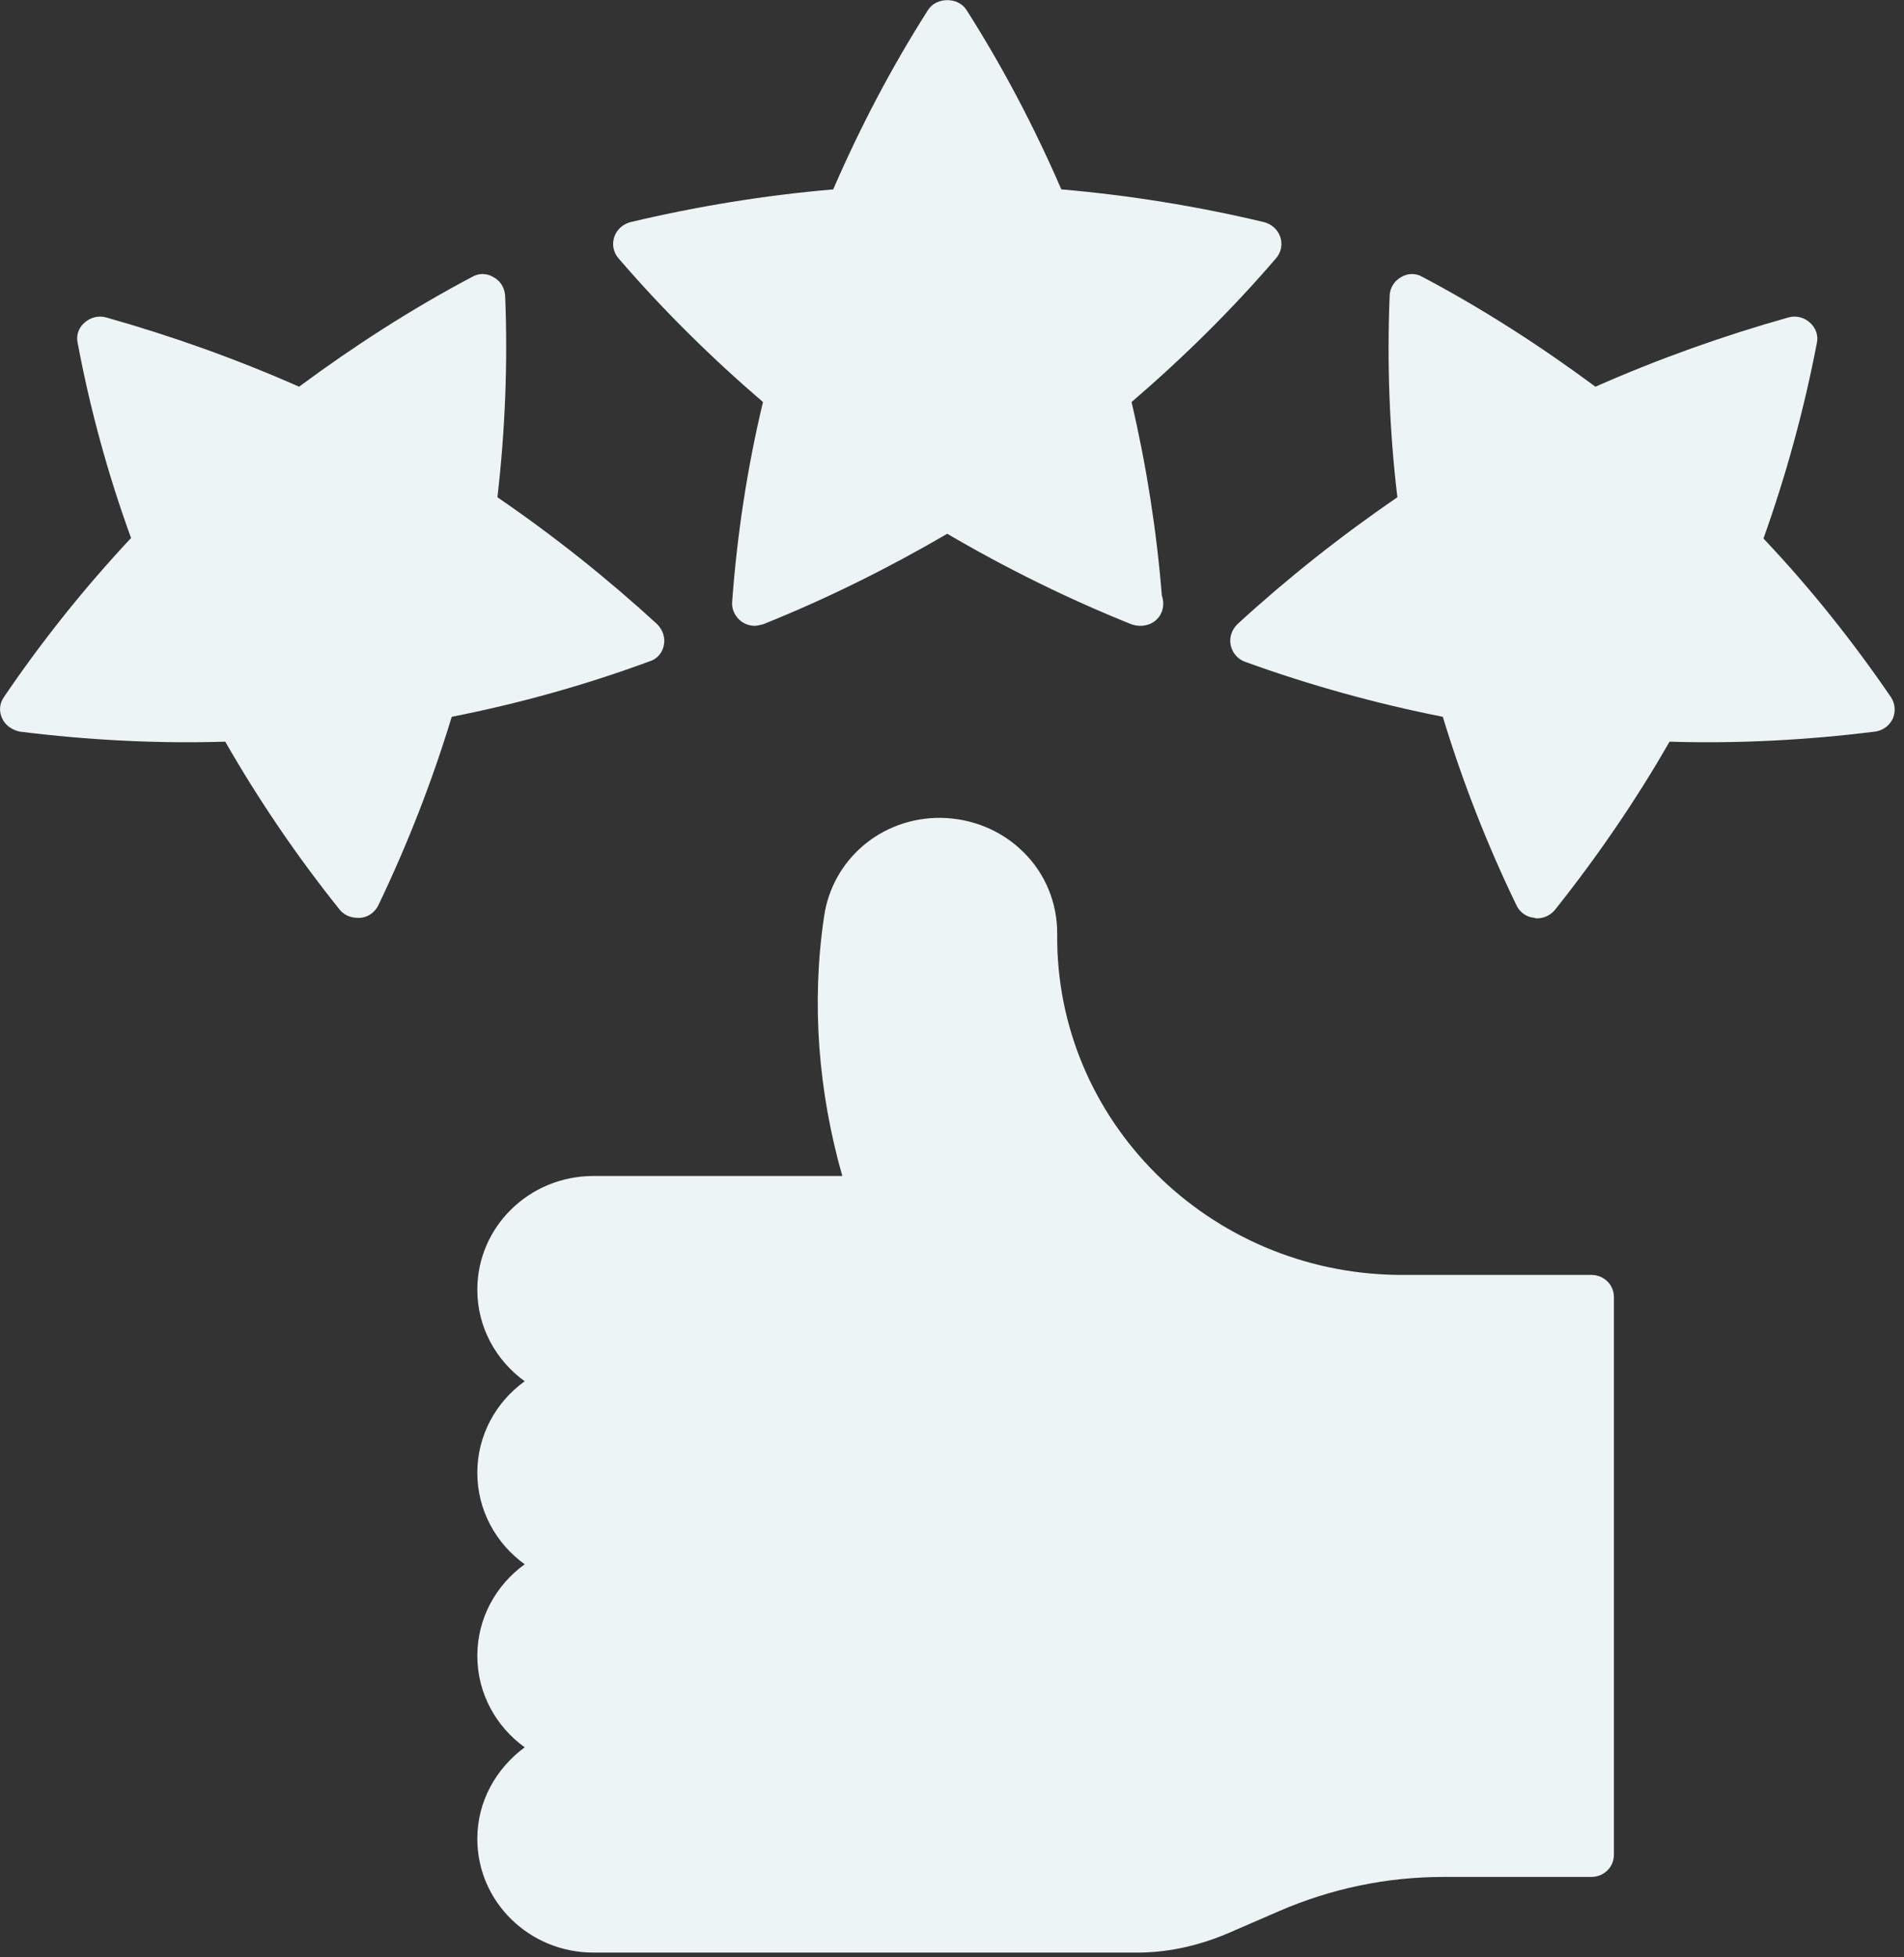 <?xml version="1.0" encoding="UTF-8" standalone="no"?>
<!DOCTYPE svg PUBLIC "-//W3C//DTD SVG 1.1//EN" "http://www.w3.org/Graphics/SVG/1.1/DTD/svg11.dtd">
<svg width="100%" height="100%" viewBox="0 0 36 37" version="1.1" xmlns="http://www.w3.org/2000/svg" xmlns:xlink="http://www.w3.org/1999/xlink" xml:space="preserve" xmlns:serif="http://www.serif.com/" style="fill-rule:evenodd;clip-rule:evenodd;stroke-linejoin:round;stroke-miterlimit:2;">
    <rect x="0" y="0" width="36" height="37" fill="#333333" stroke="none"/>
    <g transform="matrix(1,0,0,1,-415.949,-1228.32)">
        <path d="M440.078,1233.2C440.172,1233.09 440.203,1232.94 440.156,1232.8C440.109,1232.66 439.995,1232.56 439.854,1232.52C438.594,1232.22 437.302,1232.01 436.016,1231.9C435.505,1230.72 434.906,1229.58 434.224,1228.51C434.068,1228.26 433.651,1228.26 433.495,1228.51C432.813,1229.58 432.214,1230.72 431.703,1231.9C430.417,1232.01 429.125,1232.22 427.865,1232.52C427.724,1232.56 427.609,1232.66 427.563,1232.8C427.516,1232.94 427.547,1233.09 427.641,1233.2C428.474,1234.17 429.396,1235.08 430.375,1235.92C430.078,1237.16 429.885,1238.43 429.792,1239.7C429.781,1239.84 429.849,1239.98 429.969,1240.07C430.042,1240.12 430.13,1240.15 430.219,1240.15C430.271,1240.15 430.328,1240.13 430.38,1240.12C431.578,1239.64 432.745,1239.06 433.859,1238.41C434.969,1239.06 436.141,1239.64 437.339,1240.12C437.391,1240.14 437.464,1240.15 437.505,1240.15C437.771,1240.15 437.943,1239.96 437.943,1239.73C437.943,1239.68 437.932,1239.62 437.917,1239.58C437.818,1238.35 437.625,1237.12 437.344,1235.92C438.323,1235.08 439.245,1234.17 440.078,1233.2Z" style="fill:rgb(237,244,245);fill-rule:nonzero;"/>
        <path d="M446.036,1252.42L442.385,1252.42C438.797,1252.38 435.906,1249.5 435.938,1245.98C435.943,1245.4 435.719,1244.84 435.302,1244.43C434.891,1244.02 434.333,1243.79 433.74,1243.78C432.609,1243.77 431.688,1244.57 431.531,1245.64C431.286,1247.28 431.422,1248.96 431.875,1250.55L427.167,1250.55C425.958,1250.55 424.974,1251.51 424.974,1252.7C424.974,1253.41 425.328,1254.04 425.87,1254.43C425.328,1254.82 424.974,1255.45 424.974,1256.16C424.974,1256.87 425.328,1257.5 425.87,1257.89C425.328,1258.28 424.974,1258.91 424.974,1259.62C424.974,1260.33 425.328,1260.96 425.87,1261.35C425.328,1261.75 424.974,1262.37 424.974,1263.08C424.974,1264.27 425.958,1265.23 427.167,1265.23L437.516,1265.23C438.083,1265.22 438.635,1265.09 439.156,1264.87L440.125,1264.45C441.115,1264.02 442.167,1263.8 443.245,1263.8L446.036,1263.8C446.271,1263.8 446.464,1263.62 446.464,1263.38L446.464,1252.84C446.464,1252.6 446.271,1252.42 446.036,1252.42Z" style="fill:rgb(237,244,245);fill-rule:nonzero;"/>
        <path d="M428.5,1240.52C428.531,1240.38 428.484,1240.23 428.375,1240.12C427.438,1239.26 426.422,1238.45 425.354,1237.72C425.5,1236.46 425.552,1235.18 425.5,1233.91C425.49,1233.76 425.411,1233.63 425.281,1233.56C425.151,1233.48 424.995,1233.48 424.865,1233.56C423.729,1234.16 422.63,1234.87 421.604,1235.63C420.427,1235.11 419.198,1234.67 417.953,1234.32C417.813,1234.28 417.656,1234.32 417.547,1234.42C417.438,1234.51 417.385,1234.66 417.417,1234.8C417.651,1236.05 417.99,1237.29 418.427,1238.49C417.547,1239.43 416.74,1240.44 416.021,1241.5C415.938,1241.62 415.927,1241.77 415.99,1241.9C416.047,1242.03 416.177,1242.12 416.323,1242.15C417.604,1242.31 418.917,1242.38 420.208,1242.34C420.844,1243.45 421.573,1244.52 422.375,1245.52C422.458,1245.62 422.583,1245.67 422.714,1245.67L422.76,1245.67C422.906,1245.66 423.031,1245.57 423.099,1245.44C423.651,1244.29 424.12,1243.09 424.49,1241.87C425.76,1241.62 427.016,1241.27 428.234,1240.82C428.37,1240.78 428.474,1240.66 428.5,1240.52Z" style="fill:rgb(237,244,245);fill-rule:nonzero;"/>
        <path d="M449.292,1238.5C449.724,1237.29 450.063,1236.05 450.302,1234.8C450.333,1234.66 450.281,1234.52 450.172,1234.42C450.063,1234.32 449.906,1234.28 449.766,1234.32C448.521,1234.67 447.292,1235.11 446.115,1235.63C445.089,1234.87 443.99,1234.16 442.854,1233.56C442.724,1233.48 442.568,1233.48 442.438,1233.56C442.313,1233.63 442.229,1233.76 442.224,1233.91C442.172,1235.18 442.219,1236.46 442.37,1237.72C441.302,1238.45 440.281,1239.26 439.344,1240.12C439.234,1240.23 439.188,1240.38 439.219,1240.52C439.25,1240.66 439.349,1240.78 439.49,1240.83C440.703,1241.27 441.964,1241.62 443.229,1241.87C443.599,1243.09 444.068,1244.29 444.625,1245.44C444.688,1245.57 444.818,1245.66 444.964,1245.67C444.979,1245.68 444.995,1245.68 445.01,1245.68C445.141,1245.68 445.266,1245.62 445.349,1245.52C446.146,1244.52 446.88,1243.45 447.516,1242.34C448.807,1242.38 450.115,1242.31 451.401,1242.15C451.547,1242.13 451.672,1242.04 451.734,1241.91C451.797,1241.77 451.781,1241.62 451.703,1241.5C450.979,1240.44 450.172,1239.43 449.292,1238.5Z" style="fill:rgb(237,244,245);fill-rule:nonzero;"/>
    </g>
</svg>
